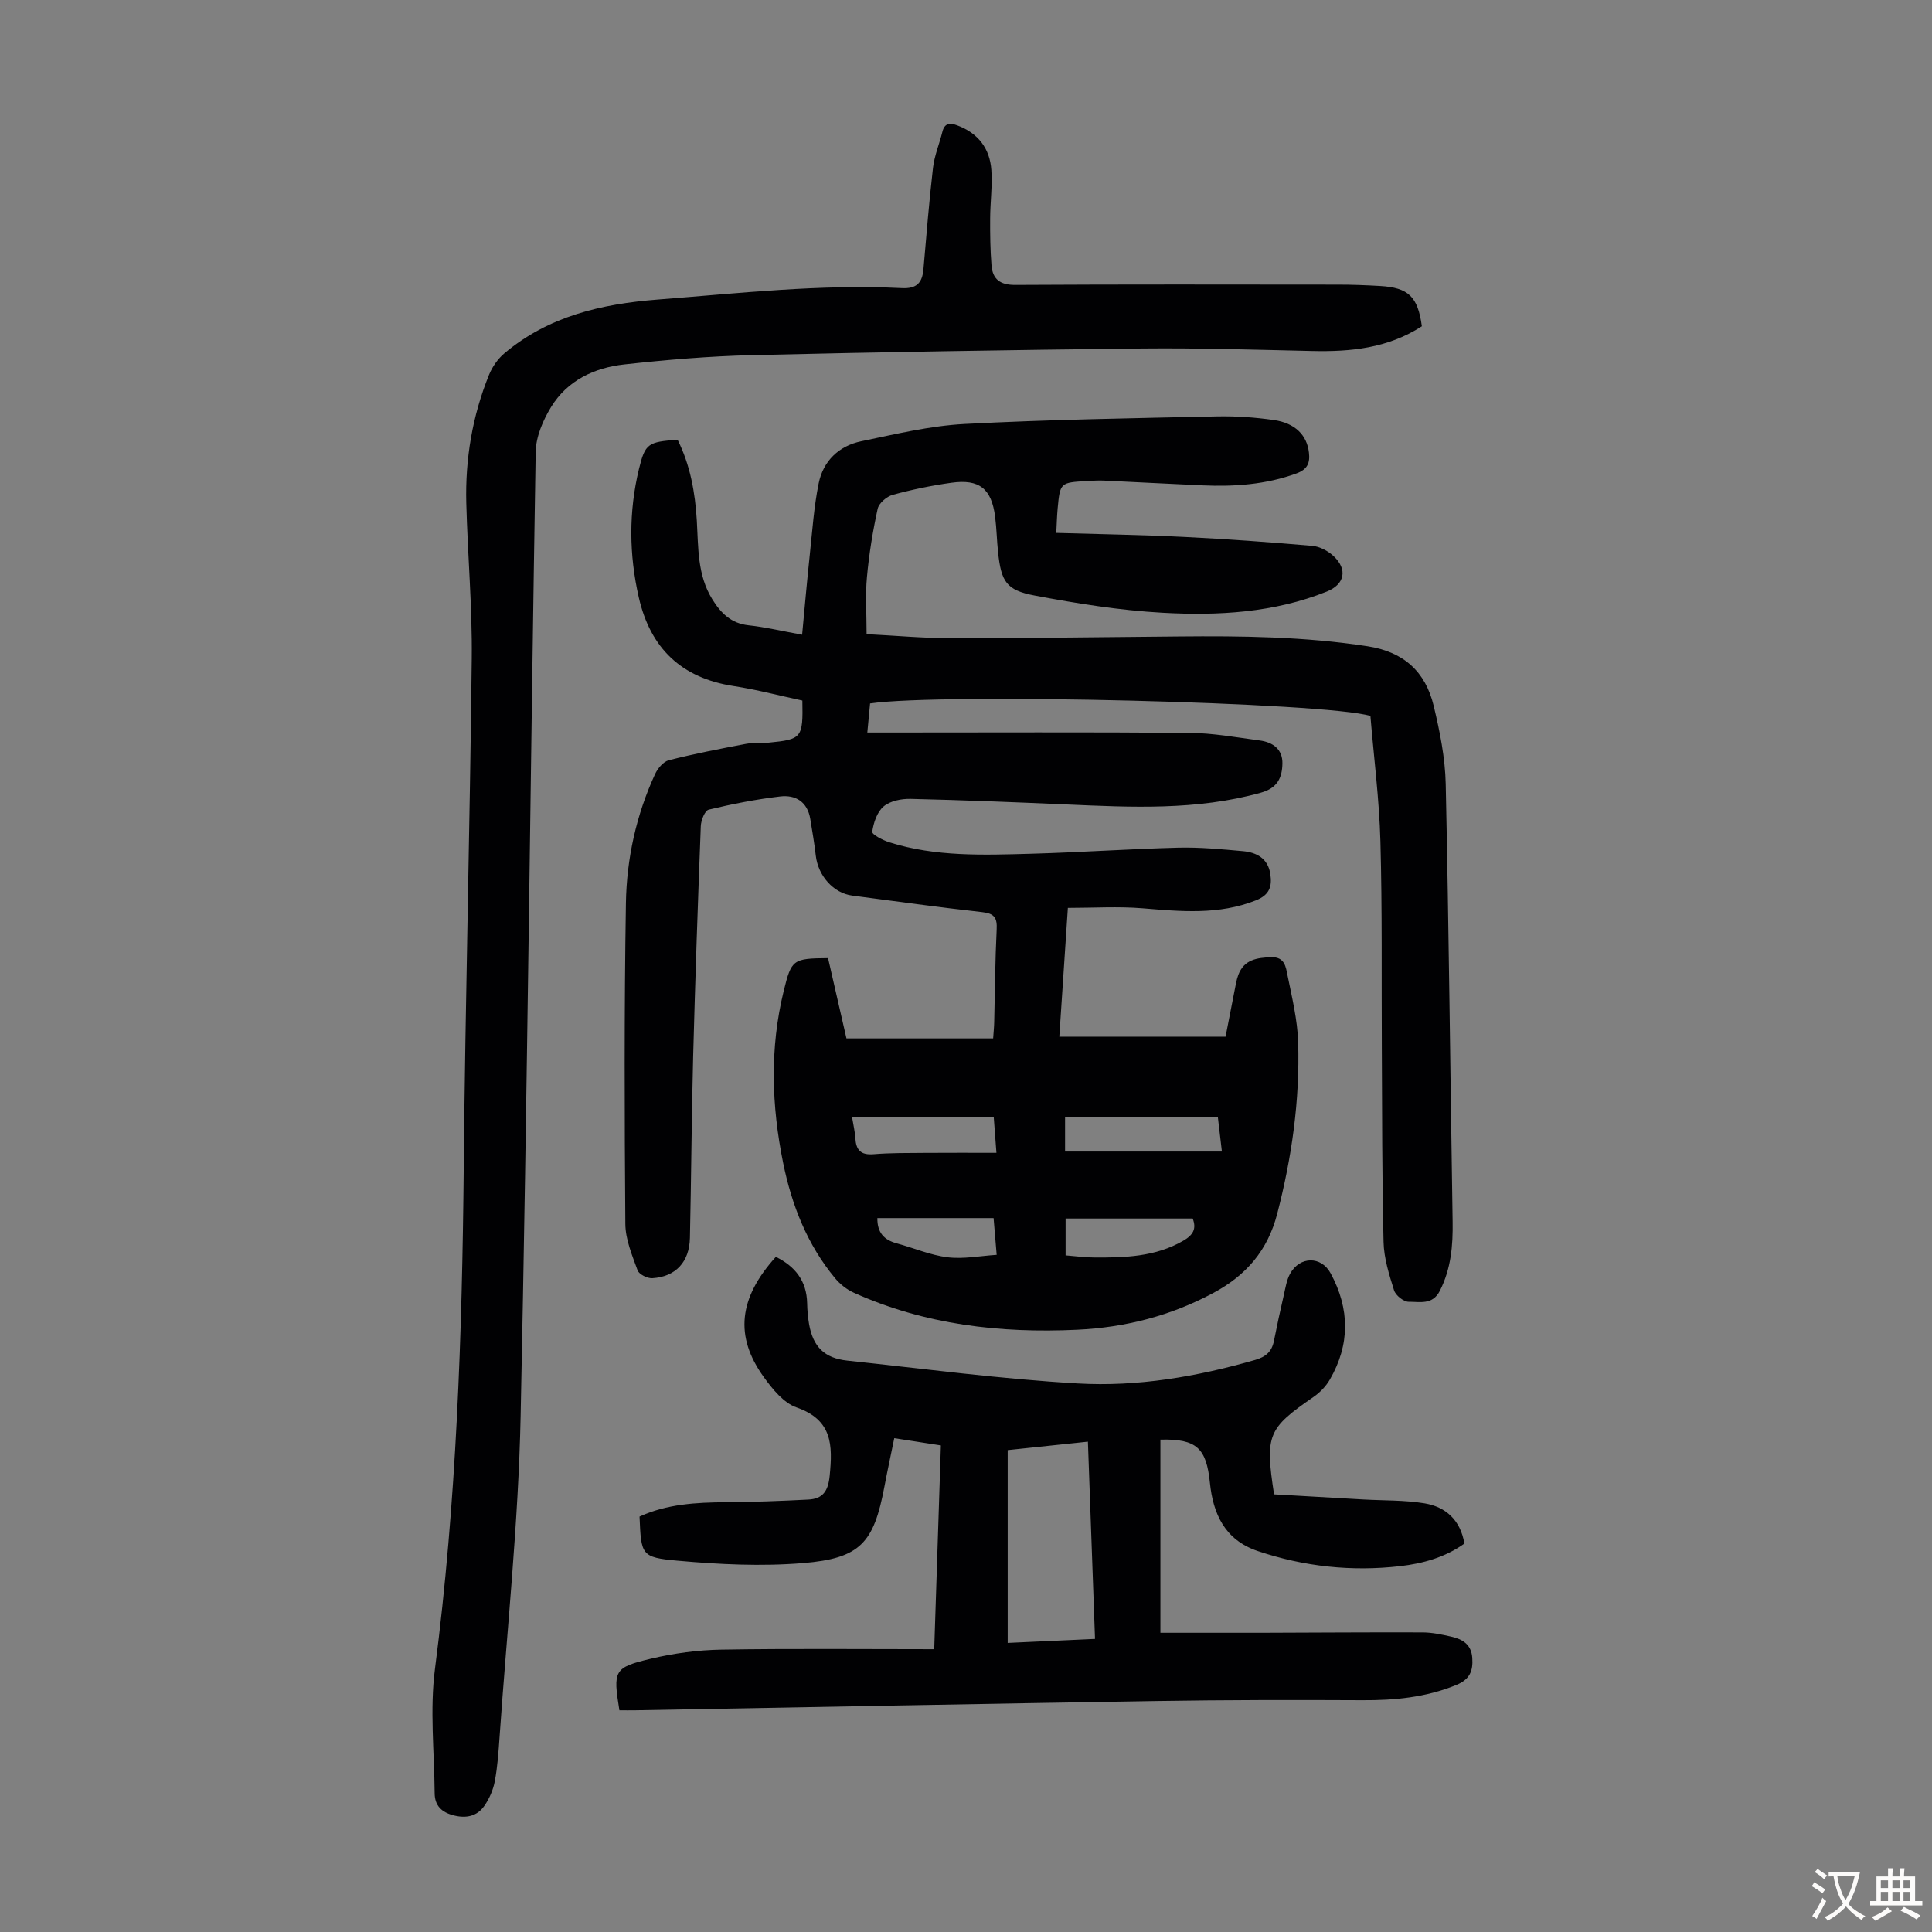 <svg enable-background="new 0 0 400 400" viewBox="0 0 400 400" xmlns="http://www.w3.org/2000/svg"><rect x="0" y="0" width="400" height="400" fill="#808080" stroke="none"/><g fill="#010103"><path d="m171.44 198.37c1.28 5.59 2.53 11.02 3.81 16.62h30.37c.08-1.23.2-2.32.22-3.41.16-6.38.19-12.76.51-19.13.12-2.38-.44-3.32-2.96-3.6-9-1-17.98-2.25-26.96-3.43-3.88-.51-7.05-4.1-7.53-8.27-.29-2.54-.73-5.07-1.14-7.59-.58-3.54-3.03-5.05-6.25-4.66-4.97.59-9.91 1.56-14.78 2.73-.8.19-1.6 2.22-1.64 3.43-.61 15.88-1.16 31.76-1.58 47.65-.33 12.53-.39 25.06-.67 37.58-.11 5-2.95 8.05-7.79 8.35-1.01.06-2.73-.79-3.04-1.62-1.13-3.11-2.51-6.38-2.54-9.6-.17-22.16-.24-44.32.12-66.47.15-9.19 2.14-18.21 6.02-26.65.54-1.18 1.71-2.61 2.85-2.9 5.27-1.34 10.62-2.37 15.97-3.39 1.52-.29 3.13-.1 4.69-.25 6.92-.68 7.15-.97 7-8.72-4.67-1-9.41-2.26-14.23-3-10.8-1.66-17.22-7.81-19.63-18.33-2.03-8.87-2.11-17.77.03-26.61 1.28-5.28 1.88-5.62 8-6.05 2.62 5.25 3.63 10.9 3.98 16.75.33 5.55.08 11.22 3.19 16.25 1.77 2.87 3.89 5.02 7.54 5.41 3.41.36 6.78 1.17 11.07 1.95.54-5.73 1.01-11.12 1.58-16.5.53-4.96.86-9.98 1.85-14.85.94-4.63 4.19-7.74 8.8-8.7 7.08-1.47 14.22-3.2 21.4-3.58 17.42-.92 34.87-1.19 52.32-1.57 3.9-.08 7.84.2 11.7.75 4.44.63 6.87 3.15 7.28 6.73.25 2.12-.27 3.48-2.58 4.33-6.34 2.31-12.86 2.76-19.49 2.47-6.81-.3-13.63-.68-20.44-.99-1.11-.05-2.24.03-3.35.09-5.64.31-5.66.31-6.17 5.72-.14 1.54-.18 3.09-.28 5.02 9.01.27 17.82.4 26.61.84 8.81.43 17.61 1.08 26.39 1.84 1.53.13 3.25 1.04 4.4 2.11 2.98 2.78 2.32 5.87-1.4 7.36-10.95 4.39-22.5 5.02-34.01 4.38-8.88-.49-17.75-1.92-26.5-3.57-5.87-1.1-6.89-2.9-7.54-8.93-.26-2.45-.3-4.92-.61-7.36-.73-5.81-3.26-7.87-9.06-7.05-4.09.57-8.16 1.41-12.14 2.5-1.25.34-2.86 1.72-3.12 2.89-1.02 4.66-1.79 9.4-2.22 14.15-.35 3.75-.07 7.56-.07 11.8 5.94.3 11.6.83 17.25.83 15.77 0 31.54-.2 47.31-.35 13.1-.13 26.15.03 39.16 2.03 7.53 1.16 11.99 5.29 13.69 12.33 1.27 5.29 2.37 10.75 2.49 16.16.65 30.21.95 60.42 1.43 90.63.08 4.98-.33 9.77-2.65 14.34-1.52 2.99-4.18 2.23-6.44 2.26-1.04.01-2.7-1.31-3.03-2.36-1.03-3.26-2.1-6.66-2.18-10.03-.32-13.42-.29-26.86-.36-40.29-.08-14.21.1-28.44-.29-42.64-.24-8.7-1.36-17.37-2.07-25.97-9.04-2.81-88.68-4.79-103.59-2.59-.17 1.77-.35 3.62-.57 6.02h4.18c20.82 0 41.64-.1 62.46.07 4.88.04 9.76.93 14.62 1.58 2.69.36 4.74 1.8 4.68 4.78-.06 2.92-1.01 5.07-4.47 6.03-13.31 3.71-26.8 3.02-40.34 2.43-10.73-.47-21.45-.9-32.19-1.15-1.89-.04-4.22.42-5.57 1.57-1.35 1.14-2.09 3.38-2.35 5.24-.08.57 2.21 1.76 3.57 2.19 9.57 3.01 19.46 2.63 29.29 2.36 10.17-.28 20.33-1 30.5-1.26 4.45-.11 8.93.32 13.38.72 2.86.26 5.2 1.52 5.68 4.75.37 2.52-.12 4.3-2.99 5.44-7.72 3.06-15.55 2.29-23.49 1.64-5.05-.41-10.17-.08-15.44-.08-.6 9.11-1.16 17.58-1.77 26.66h34.42c.55-2.82 1.19-6.18 1.86-9.53.22-1.09.39-2.21.77-3.24 1.19-3.19 3.85-3.58 6.83-3.68 2.82-.09 3.02 2.06 3.37 3.76.93 4.59 2.06 9.22 2.2 13.86.36 12.02-1.31 23.84-4.34 35.51-1.97 7.57-6.39 12.71-13.18 16.36-8.86 4.77-18.3 7.17-28.25 7.64-15.93.75-31.49-1.04-46.21-7.66-1.45-.65-2.86-1.76-3.88-2.99-5.78-6.96-8.98-15.12-10.77-23.9-2.41-11.87-2.79-23.74.12-35.6 1.61-6.52 1.88-6.73 9.18-6.79zm49.07 40.04h32.47c-.32-2.7-.57-4.88-.83-7.07-10.66 0-21.1 0-31.64 0zm-44.11-7.17c.29 1.76.61 3.06.69 4.39.14 2.44 1.1 3.55 3.75 3.34 3.55-.29 7.13-.25 10.69-.28 4.84-.04 9.67-.01 14.77-.01-.22-3.01-.39-5.18-.56-7.43-9.93-.01-19.48-.01-29.34-.01zm70.53 21.04c-8.78 0-17.55 0-26.31 0v7.63c2.08.16 3.96.43 5.84.44 6.39.04 12.74-.11 18.54-3.48 1.98-1.15 2.78-2.43 1.93-4.59zm-65.28-.09c-.04 3.01 1.39 4.52 3.97 5.22 3.54.96 7 2.46 10.59 2.9 3.28.4 6.69-.29 10.14-.51-.26-3.08-.44-5.27-.64-7.61-8.13 0-16.01 0-24.06 0z"/><path d="m128.24 354.1c-1.33-8.26-1.17-8.86 6.55-10.69 4.75-1.12 9.7-1.79 14.57-1.87 14.52-.24 29.04-.09 44.06-.09.48-14.58.92-28.26 1.38-42.19-3.25-.51-6.2-.96-9.65-1.5-.69 3.39-1.42 6.72-2.05 10.07-2.19 11.6-4.96 14.81-16.82 15.79-8.62.71-17.41.28-26.04-.5-7.53-.67-7.49-1.2-7.83-9.13 5.65-2.59 11.71-2.93 17.88-2.97 5.69-.04 11.38-.26 17.06-.55 3.01-.15 4.12-1.75 4.43-4.96.62-6.31.57-11.53-6.85-14.11-2.68-.93-4.99-3.79-6.78-6.27-6.11-8.45-5.23-16.39 2.48-24.91 3.98 1.96 6.38 4.95 6.48 9.59.03 1.45.15 2.91.4 4.34.83 4.69 3.18 7.05 7.92 7.55 15.88 1.69 31.75 3.81 47.68 4.73 12.42.72 24.73-1.41 36.75-4.87 2.2-.63 3.45-1.71 3.89-3.91.63-3.17 1.31-6.33 2.04-9.48.35-1.51.58-3.13 1.31-4.46 2.03-3.66 6.45-3.68 8.39-.09 3.99 7.36 4.04 14.77-.18 22.04-.8 1.38-2.05 2.66-3.37 3.57-9.46 6.53-10.05 7.82-8.16 20.16 6.06.35 12.27.71 18.48 1.06 4.23.24 8.52.11 12.68.8 4.4.73 7.43 3.47 8.25 8.33-3.97 2.84-8.55 4.13-13.34 4.68-10.03 1.14-19.84.1-29.44-3.13-6.85-2.3-9.26-7.75-9.91-14.13-.73-7.12-2.68-9.14-10.25-8.94v39.99c6.99 0 13.87.01 20.76 0 11.18-.03 22.36-.12 33.54-.08 1.99.01 4 .45 5.95.89 2.31.52 4.12 1.6 4.32 4.38.19 2.75-.52 4.49-3.39 5.65-6.26 2.54-12.7 3.16-19.36 3.12-14.19-.07-28.38-.06-42.57.17-36.01.57-72.02 1.27-108.02 1.92-1.01.02-2.01 0-3.24 0zm80.39-13.95c6.36-.29 12.18-.56 18.08-.83-.5-13.87-.98-27.23-1.47-40.84-5.89.62-11.4 1.2-16.61 1.75z"/><path d="m294.38 67.55c-7.05 4.56-14.74 5.3-22.68 5.12-11.74-.26-23.48-.64-35.21-.52-26.95.29-53.9.74-80.85 1.38-8.8.21-17.62.96-26.38 1.92-6.19.68-11.78 3.3-15.15 8.8-1.68 2.74-3.14 6.14-3.2 9.27-1.11 66.56-1.72 133.13-3.12 199.68-.46 22.11-2.82 44.18-4.35 66.27-.22 3.12-.42 6.27-1 9.33-.34 1.8-1.15 3.66-2.21 5.15-1.49 2.08-3.7 2.57-6.29 1.91-2.52-.64-3.93-2.02-3.95-4.6-.07-8.6-1.03-17.33.07-25.78 4.46-34.46 5.62-69.06 5.95-103.75.34-35.13 1.28-70.24 1.66-105.37.12-10.73-.85-21.46-1.13-32.19-.24-9.14 1.26-18.05 4.7-26.55.67-1.66 1.83-3.33 3.2-4.48 9.14-7.68 20.07-10.21 31.7-11.12 16.84-1.3 33.64-3.22 50.56-2.37 3.1.16 4.24-1.1 4.49-3.91.61-7.01 1.17-14.03 1.98-21.02.3-2.52 1.32-4.94 1.94-7.43.45-1.83 1.56-1.9 3.04-1.35 4.33 1.6 6.79 4.77 7.1 9.28.23 3.33-.24 6.69-.25 10.04-.02 3.23.02 6.47.28 9.68.23 2.88 1.79 4.07 4.93 4.05 22.27-.13 44.54-.08 66.81-.06 2.91 0 5.81.11 8.72.28 5.87.34 7.81 2.21 8.64 8.34z"/></g><path d="m377.9 391.2c-.2.3-.4.5-.6.8-.7-.6-1.4-1-2.2-1.5.2-.3.4-.5.5-.8.6.4 1.4.8 2.3 1.5zm-1.8 6.1c-.2-.2-.5-.4-.9-.6.4-.6.8-1.2 1.2-1.9s.7-1.3.9-1.9c.3.3.5.5.8.7-.7 1.3-1.4 2.6-2 3.7zm2.2-9c-.3.3-.5.5-.6.8-.6-.6-1.3-1.1-2-1.5.3-.3.5-.5.6-.7.6.5 1.3.9 2 1.4zm.3.2v-.9h2 4.5c-.3 1.3-.6 2.5-1 3.6s-.9 2.1-1.4 3c.4.5 1 1 1.6 1.4s1.2.8 1.9 1.1c-.3.2-.5.4-.8.8-.4-.3-1-.7-1.6-1.2s-1.2-1.1-1.6-1.6c-.5.6-1.1 1.1-1.7 1.6s-1.4.9-2.1 1.4c-.1-.3-.3-.5-.7-.8.6-.2 1.2-.5 1.9-1s1.4-1.1 2-1.8c-.5-.8-.9-1.6-1.2-2.5s-.6-2-.8-3.2c-.4.1-.7.1-1 .1zm2.5 2.7c.3 1 .7 1.7 1 2.2.3-.5.6-1.1 1-2s.6-1.9.9-3h-3.2-.4c.1.9.3 1.8.7 2.8z" fill="#fcfbfa"/><path d="m396.5 388.5v1.5 3.6h1.5v.9c-.4 0-1 0-1.7 0h-7.9c-.5 0-.9 0-1.2 0v-.9h1.3v-3.5c0-.7 0-1.2 0-1.6h2.4c0-.8 0-1.4 0-1.7h1c0 .3-.1.8-.1 1.7h1.5c0-.8 0-1.4 0-1.7h1c0 .3-.1.9-.1 1.7zm-8.2 9.2c-.2-.3-.5-.5-.8-.8.8-.3 1.4-.6 1.9-.9s1-.7 1.4-1.1c.3.3.6.5.9.8-1.6 1-2.8 1.6-3.4 2zm2.6-6.8v-1.6h-1.5v1.6zm0 2.7v-1.9h-1.5v1.9zm2.4-2.7v-1.6h-1.5v1.6zm0 2.7v-1.9h-1.5v1.9zm.2 2 .7-.8c.4.2.9.5 1.6.8s1.3.7 1.8 1c-.3.3-.5.5-.8.8-.4-.3-1.5-1-3.3-1.8zm2-4.7v-1.6h-1.4v1.6zm0 2.7v-1.9h-1.4v1.9z" fill="#fcfbfa"/></svg>